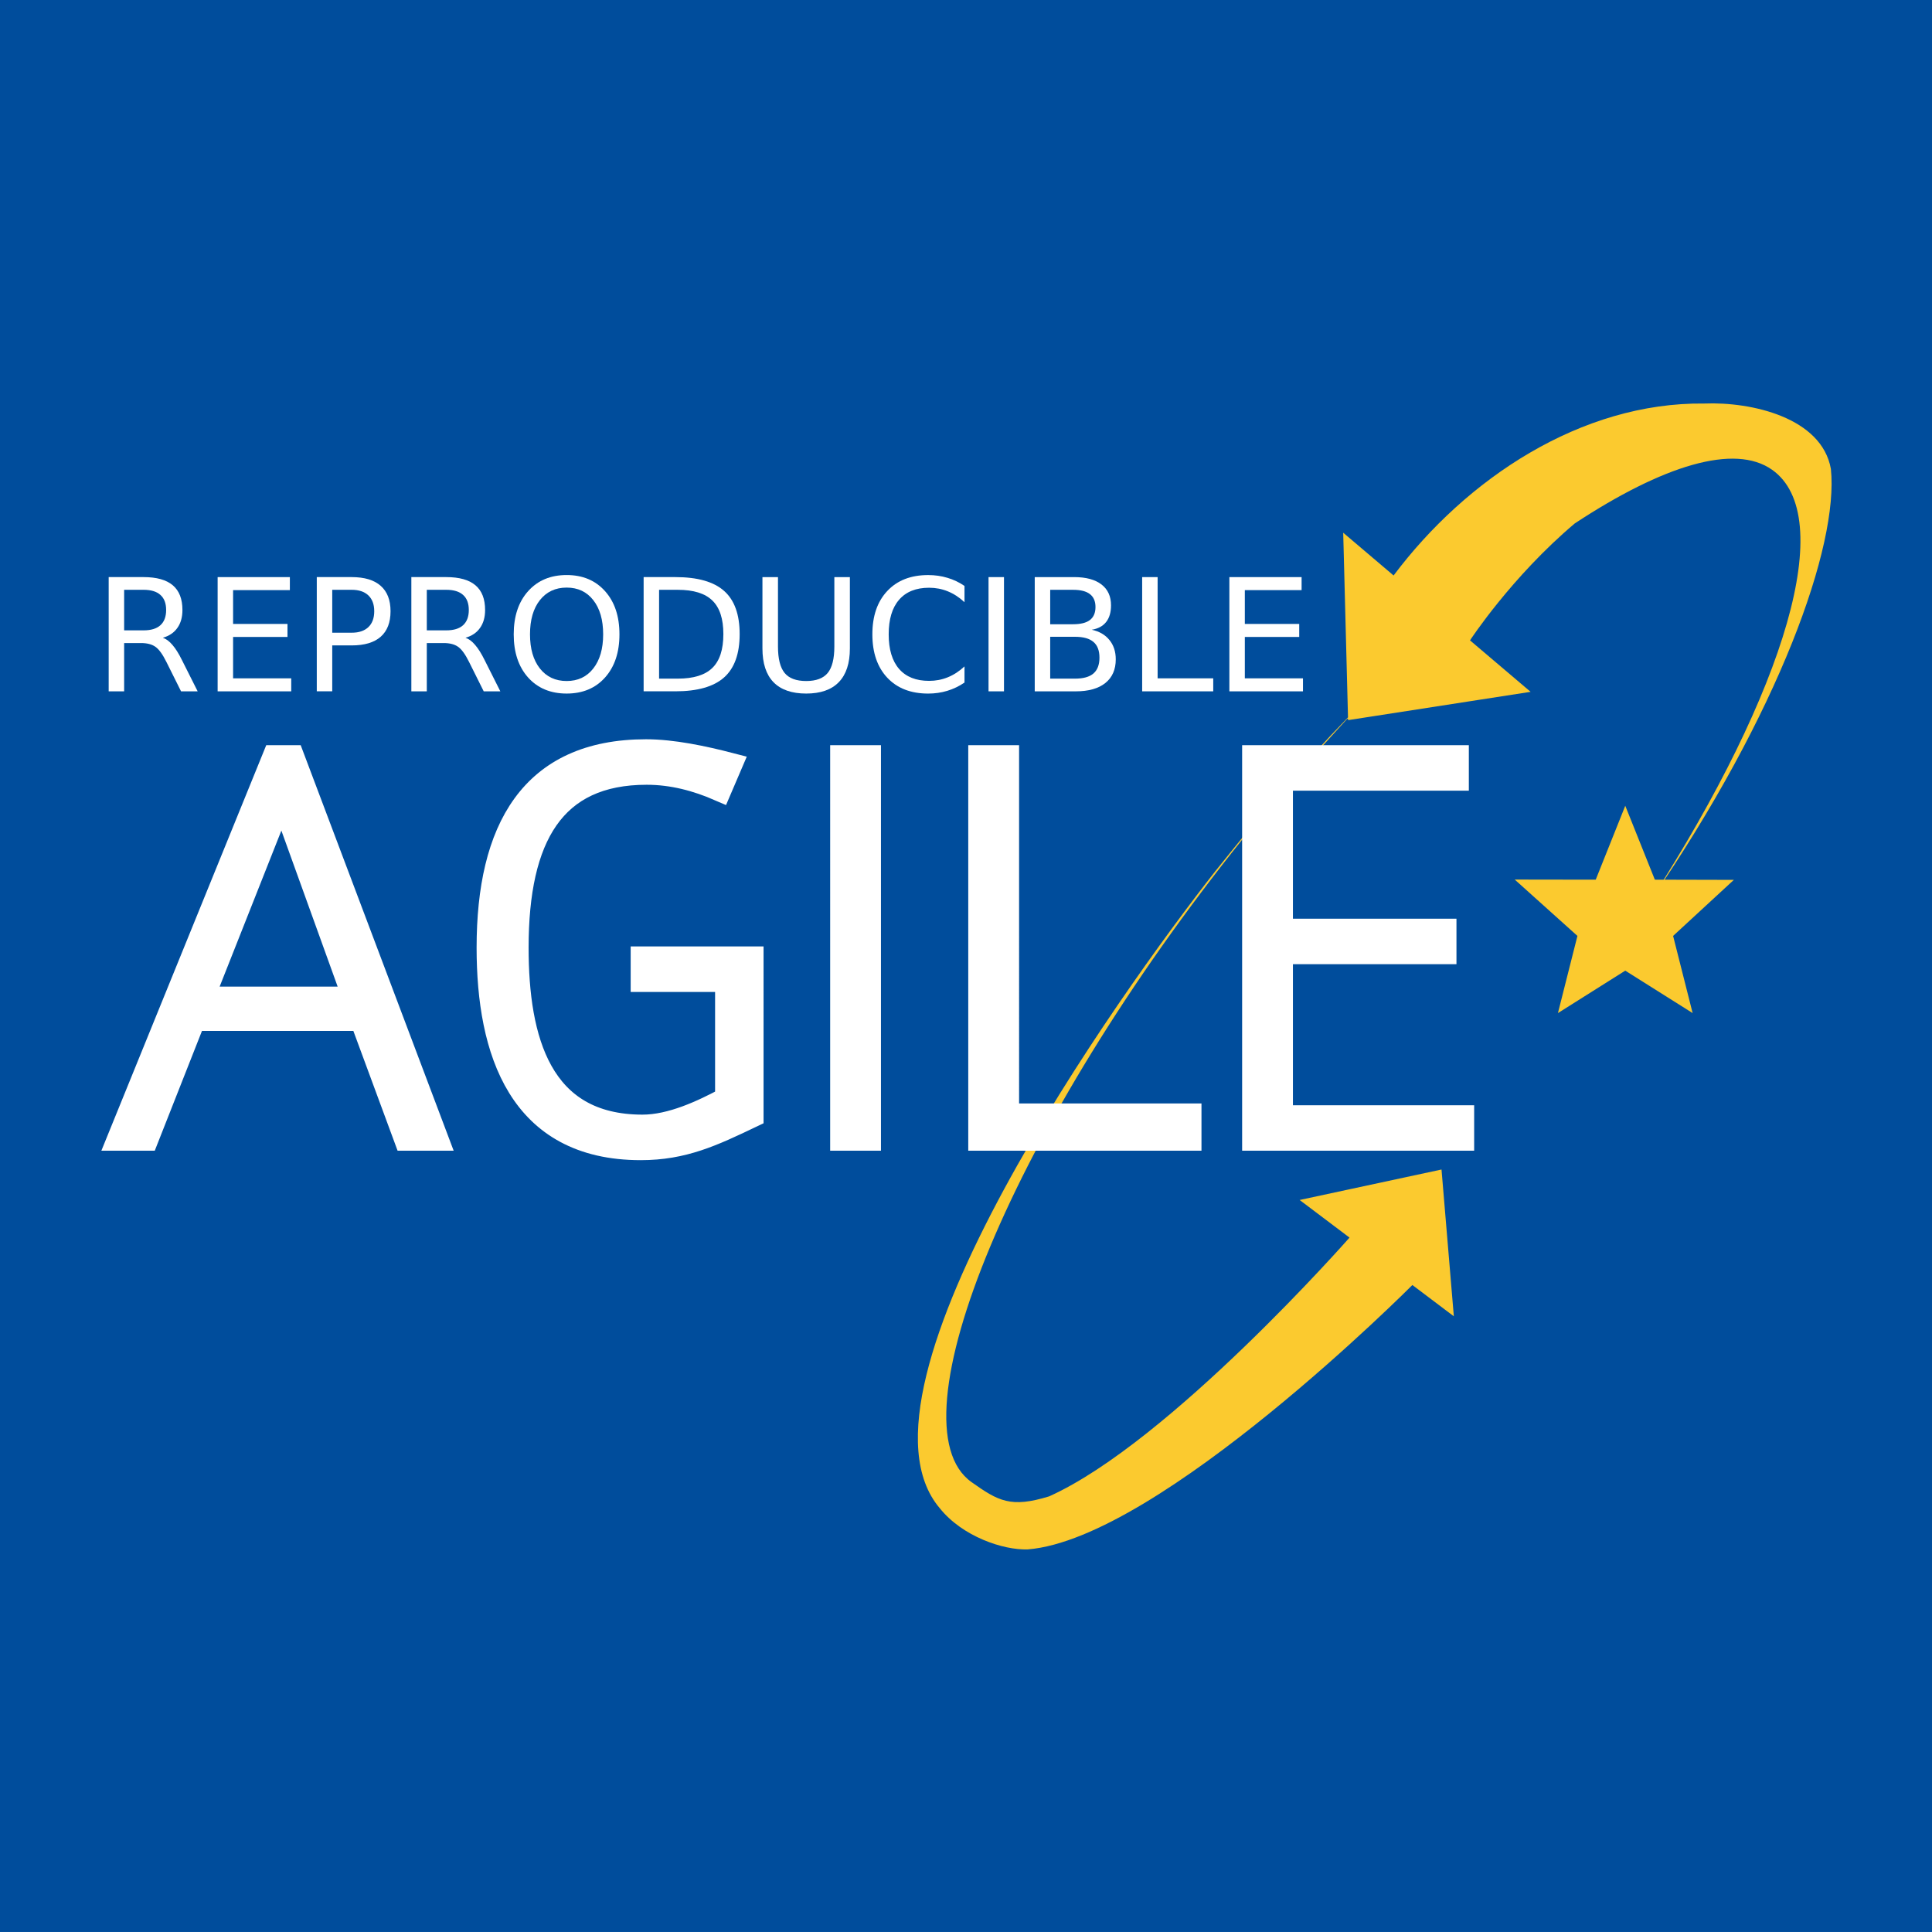 <?xml version="1.0" encoding="UTF-8" standalone="no"?>
<!-- Created with Inkscape (http://www.inkscape.org/) -->

<svg
   xmlns:dc="http://purl.org/dc/elements/1.1/"
   xmlns:cc="http://creativecommons.org/ns#"
   xmlns:rdf="http://www.w3.org/1999/02/22-rdf-syntax-ns#"
   xmlns:svg="http://www.w3.org/2000/svg"
   xmlns="http://www.w3.org/2000/svg"
   xmlns:sodipodi="http://sodipodi.sourceforge.net/DTD/sodipodi-0.dtd"
   xmlns:inkscape="http://www.inkscape.org/namespaces/inkscape"
   width="512"
   height="512"
   viewBox="0 0 135.467 135.467"
   version="1.1"
   id="svg8"
   inkscape:version="0.92.5 (0.92.5+68)"
   sodipodi:docname="reproducible-AGILE-logo-square.svg"
   inkscape:export-filename="/home/daniel/git/reproducible-agile/reproducible-agile.github.io/favicon.png"
   inkscape:export-xdpi="24.000002"
   inkscape:export-ydpi="24.000002">
  <defs
     id="defs2" />
  <sodipodi:namedview
     id="base"
     pagecolor="#ffffff"
     bordercolor="#666666"
     borderopacity="1.0"
     inkscape:pageopacity="0.0"
     inkscape:pageshadow="2"
     inkscape:zoom="1.1918616"
     inkscape:cx="122.43796"
     inkscape:cy="271.35902"
     inkscape:document-units="mm"
     inkscape:current-layer="flowRoot4590"
     showgrid="false"
     fit-margin-top="0"
     fit-margin-left="0"
     fit-margin-right="0"
     fit-margin-bottom="0"
     inkscape:window-width="1920"
     inkscape:window-height="1043"
     inkscape:window-x="1920"
     inkscape:window-y="409"
     inkscape:window-maximized="1"
     units="px"
     showguides="true"
     inkscape:guide-bbox="true" />
  <g
     inkscape:label="Logo"
     inkscape:groupmode="layer"
     id="layer1"
     transform="translate(-36.777,31.612)"
     style="display:inline"
     sodipodi:insensitive="true">
    <path
       id="path834"
       d="M 36.777,-31.612 H 172.244 V 103.854 H 36.777 Z"
       inkscape:connector-curvature="0"
       style="fill:#004d9c;stroke-width:4.619" />
    <g
       id="g869"
       transform="matrix(0.99,0,0,0.99,36.777,84.063)">
      <g
         id="g840"
         clip-path="url(#a)">
        <path
           id="path838"
           d="M 0,0 H 122 V 20 H 0 Z"
           inkscape:connector-curvature="0"
           style="fill:url(#b)" />
      </g>
    </g>
    <g
       id="g1666"
       transform="matrix(4.153,0,0,4.153,-140.594,-353.814)">
      <g
         transform="matrix(0.258,0,0,-0.258,63.014,92.446)"
         id="g22">
        <path
           style="fill:#fbca2f;fill-opacity:1;fill-rule:evenodd;stroke:none;stroke-width:4.052"
           d="m 451.227,106.637 c -32.671,-0.373 -63.104,19.986 -82.287,45.559 l -13.35,-11.334 1.271,48.928 c -12.725,13.073 -22.604,25.103 -35.229,40.843 -24.942,31.762 -99.979,136.836 -72.941,168.665 6.003,7.521 16.849,11.158 23.332,10.924 34.931,-2.805 101.895,-70.043 101.895,-70.043 l 10.982,8.285 -3.264,-38.887 -37.588,8.074 13.213,9.965 c 0,0 -47.633,54.179 -79.568,68.551 -10.204,3.144 -13.493,1.243 -20.572,-3.768 -21.637,-15.32 10.949,-94.482 71.865,-170.418 9.215,-11.488 18.566,-21.91 27.879,-32.04 l 0.016,0.578 48.359,-7.5 -16.057,-13.635 c 0,0 10.972,-16.815 27.756,-30.979 23.365,-15.384 42.34,-21.25 52.287,-14.213 17.306,12.246 3.909,57.931 -32.258,114.188 34.188,-49.865 49.934,-94.14 47.828,-114.416 -2.407,-13.573 -21.022,-17.843 -33.57,-17.326 z"
           transform="matrix(0.247,0,0,-0.247,-78.632,57.541)"
           id="path24"
           inkscape:connector-curvature="0"
           sodipodi:nodetypes="cccccccccccccccccccccccc" />
        <g
           id="g3"
           transform="matrix(0.075,0.078,0.089,-0.086,-52.692,17.185)"
           style="stroke-width:6.207" />
        <g
           id="g3-3"
           transform="matrix(-0.101,-0.093,-0.106,0.116,177.429,25.745)"
           style="stroke-width:4.876" />
      </g>
      <g
         transform="matrix(0.258,0,0,-0.258,68.283,92.433)"
         id="g26">
        <path
           inkscape:connector-curvature="0"
           id="path28"
           style="fill:#fbca2f;fill-opacity:1;fill-rule:evenodd;stroke:none"
           d="m 0,0 5.301,-0.008 1.933,4.836 1.936,-4.836 5.17,-0.013 -3.975,-3.667 1.278,-5.05 -4.409,2.777 -4.406,-2.777 1.276,5.05 z" />
      </g>
      <g
         transform="matrix(0.258,0,0,-0.258,49.561,96.811)"
         id="g30"
         style="stroke:#ffffff;stroke-width:1.549;stroke-miterlimit:4;stroke-dasharray:none;stroke-opacity:1">
        <path
           inkscape:connector-curvature="0"
           id="path32"
           style="fill:#ffffff;fill-opacity:1;fill-rule:evenodd;stroke:#ffffff;stroke-width:1.549;stroke-miterlimit:4;stroke-dasharray:none;stroke-opacity:1"
           d="M 0,0 -2.895,7.84 H -13.867 L -16.957,0 h -1.816 l 10.16,24.989 h 1.197 L 2.01,0 Z M -8.111,22.363 -13.324,9.189 h 9.965 z M 15.371,-0.619 c -7.918,0 -9.965,6.371 -9.965,13.134 0,7.685 2.782,12.86 10.315,12.86 1.736,0 3.746,-0.426 5.523,-0.887 l -0.695,-1.623 c -1.508,0.656 -3.092,1.082 -4.791,1.082 -6.104,0 -8.498,-4.174 -8.498,-11.432 0,-6.029 1.508,-11.704 8.228,-11.704 1.893,0 3.942,0.964 5.524,1.814 v 7.762 h -5.524 v 1.431 h 7.147 V 1.508 C 20.045,0.27 18.154,-0.619 15.371,-0.619 m 13.172,25.608 h 1.775 V 0 H 28.543 Z M 37.58,0 v 24.989 h 1.777 V 1.543 H 51.293 V 0 Z M 55.502,0 V 24.989 H 68.789 V 23.561 H 57.277 V 13.632 H 67.979 V 12.204 H 57.277 V 1.426 h 11.86 V 0 Z" />
      </g>
    </g>
    <g
       aria-label="REPRODUCIBLE"
       transform="matrix(0.824,0,0,0.824,-1.167,-101.874)"
       style="font-style:normal;font-weight:normal;font-size:13.333px;line-height:1.25;font-family:sans-serif;letter-spacing:0px;word-spacing:0px;fill:#ffffff;fill-opacity:1;stroke:none;stroke-width:0.321"
       id="flowRoot4590">
      <path
         d="m 59.906,139.54 q 0.423,0.143 0.82,0.612 0.404,0.469 0.807,1.289 l 1.335,2.656 h -1.413 l -1.243,-2.493 q -0.482,-0.977 -0.938,-1.296 -0.449,-0.319 -1.23,-0.319 h -1.432 v 4.108 h -1.315 v -9.72 h 2.969 q 1.667,0 2.487,0.697 0.82,0.697 0.82,2.103 0,0.918 -0.43,1.523 -0.423,0.605 -1.237,0.84 z m -3.294,-4.082 v 3.451 h 1.654 q 0.951,0 1.432,-0.436 0.488,-0.443 0.488,-1.296 0,-0.853 -0.488,-1.283 -0.482,-0.436 -1.432,-0.436 z"
         style="stroke-width:0.321"
         id="path902"
         inkscape:connector-curvature="0" />
      <path
         d="m 64.568,134.378 h 6.146 v 1.107 h -4.831 v 2.878 h 4.629 v 1.107 h -4.629 v 3.522 h 4.948 v 1.107 h -6.263 z"
         style="stroke-width:0.321"
         id="path904"
         inkscape:connector-curvature="0" />
      <path
         d="m 74.32,135.458 v 3.652 h 1.654 q 0.918,0 1.419,-0.475 0.501,-0.475 0.501,-1.354 0,-0.872 -0.501,-1.348 -0.501,-0.475 -1.419,-0.475 z m -1.315,-1.081 h 2.969 q 1.634,0 2.467,0.742 0.84,0.736 0.84,2.161 0,1.439 -0.84,2.174 -0.833,0.736 -2.467,0.736 h -1.654 v 3.906 h -1.315 z"
         style="stroke-width:0.321"
         id="path906"
         inkscape:connector-curvature="0" />
      <path
         d="m 85.661,139.54 q 0.423,0.143 0.82,0.612 0.404,0.469 0.807,1.289 l 1.335,2.656 h -1.413 l -1.243,-2.493 q -0.482,-0.977 -0.938,-1.296 -0.449,-0.319 -1.23,-0.319 h -1.432 v 4.108 h -1.315 v -9.72 h 2.969 q 1.667,0 2.487,0.697 0.82,0.697 0.82,2.103 0,0.918 -0.43,1.523 -0.423,0.605 -1.237,0.84 z m -3.294,-4.082 v 3.451 h 1.654 q 0.951,0 1.432,-0.436 0.488,-0.443 0.488,-1.296 0,-0.853 -0.488,-1.283 -0.482,-0.436 -1.432,-0.436 z"
         style="stroke-width:0.321"
         id="path908"
         inkscape:connector-curvature="0" />
      <path
         d="m 94.268,135.27 q -1.432,0 -2.279,1.068 -0.84,1.068 -0.84,2.91 0,1.836 0.84,2.904 0.846,1.068 2.279,1.068 1.432,0 2.266,-1.068 0.84,-1.068 0.84,-2.904 0,-1.842 -0.84,-2.91 -0.833,-1.068 -2.266,-1.068 z m 0,-1.068 q 2.044,0 3.268,1.374 1.224,1.367 1.224,3.672 0,2.298 -1.224,3.672 -1.224,1.367 -3.268,1.367 -2.051,0 -3.281,-1.367 -1.224,-1.367 -1.224,-3.672 0,-2.305 1.224,-3.672 1.23,-1.374 3.281,-1.374 z"
         style="stroke-width:0.321"
         id="path910"
         inkscape:connector-curvature="0" />
      <path
         d="m 102.133,135.458 v 7.559 h 1.589 q 2.012,0 2.943,-0.911 0.938,-0.911 0.938,-2.878 0,-1.953 -0.938,-2.858 -0.931,-0.911 -2.943,-0.911 z m -1.315,-1.081 h 2.702 q 2.826,0 4.147,1.178 1.322,1.172 1.322,3.672 0,2.513 -1.328,3.691 -1.328,1.178 -4.141,1.178 h -2.702 z"
         style="stroke-width:0.321"
         id="path912"
         inkscape:connector-curvature="0" />
      <path
         d="M 110.928,134.378 H 112.25 v 5.905 q 0,1.562 0.566,2.253 0.566,0.684 1.836,0.684 1.263,0 1.829,-0.684 0.566,-0.69 0.566,-2.253 v -5.905 h 1.322 v 6.068 q 0,1.901 -0.944,2.871 -0.938,0.97 -2.773,0.97 -1.842,0 -2.786,-0.97 -0.938,-0.97 -0.938,-2.871 z"
         style="stroke-width:0.321"
         id="path914"
         inkscape:connector-curvature="0" />
      <path
         d="m 128.122,135.126 v 1.387 q -0.664,-0.618 -1.419,-0.924 -0.749,-0.306 -1.595,-0.306 -1.667,0 -2.552,1.022 -0.885,1.016 -0.885,2.943 0,1.921 0.885,2.943 0.885,1.016 2.552,1.016 0.846,0 1.595,-0.306 0.755,-0.306 1.419,-0.924 v 1.374 q -0.69,0.469 -1.465,0.703 -0.768,0.234 -1.628,0.234 -2.207,0 -3.477,-1.348 -1.27,-1.354 -1.27,-3.691 0,-2.344 1.27,-3.691 1.27,-1.354 3.477,-1.354 0.872,0 1.641,0.234 0.775,0.228 1.452,0.69 z"
         style="stroke-width:0.321"
         id="path916"
         inkscape:connector-curvature="0" />
      <path
         d="m 130.167,134.378 h 1.315 v 9.72 h -1.315 z"
         style="stroke-width:0.321"
         id="path918"
         inkscape:connector-curvature="0" />
      <path
         d="m 135.414,139.456 v 3.561 h 2.109 q 1.061,0 1.569,-0.436 0.514,-0.443 0.514,-1.348 0,-0.911 -0.514,-1.341 -0.508,-0.436 -1.569,-0.436 z m 0,-3.997 v 2.93 h 1.947 q 0.964,0 1.432,-0.358 0.475,-0.365 0.475,-1.107 0,-0.736 -0.475,-1.1 -0.469,-0.365 -1.432,-0.365 z m -1.315,-1.081 h 3.359 q 1.504,0 2.318,0.625 0.814,0.625 0.814,1.777 0,0.892 -0.417,1.419 -0.417,0.527 -1.224,0.658 0.97,0.208 1.504,0.872 0.54,0.658 0.54,1.647 0,1.302 -0.885,2.012 -0.885,0.71 -2.52,0.71 h -3.49 z"
         style="stroke-width:0.321"
         id="path920"
         inkscape:connector-curvature="0" />
      <path
         d="m 143.24,134.378 h 1.315 v 8.613 h 4.733 v 1.107 h -6.048 z"
         style="stroke-width:0.321"
         id="path922"
         inkscape:connector-curvature="0" />
      <path
         d="m 150.661,134.378 h 6.146 v 1.107 h -4.831 v 2.878 h 4.629 v 1.107 h -4.629 v 3.522 h 4.948 v 1.107 h -6.263 z"
         style="stroke-width:0.321"
         id="path924"
         inkscape:connector-curvature="0" />
    </g>
  </g>
  <g
     inkscape:groupmode="layer"
     id="layer2"
     inkscape:label="Text as font"
     style="display:none"
     sodipodi:insensitive="true">
    <flowRoot
       xml:space="preserve"
       id="flowRoot4590-3"
       style="font-style:normal;font-weight:normal;font-size:13.333px;line-height:1.25;font-family:sans-serif;letter-spacing:0px;word-spacing:0px;display:inline;fill:#ffffff;fill-opacity:1;stroke:none;stroke-width:0.321"
       transform="matrix(0.824,0,0,0.824,-37.944,-70.262)"><flowRegion
         id="flowRegion4592-6"
         style="font-size:13.333px;fill:#ffffff;fill-opacity:1;stroke-width:0.118"><rect
           id="rect4594-7"
           width="282.401"
           height="42.716"
           x="53.988"
           y="132.301"
           style="font-size:13.333px;fill:#ffffff;fill-opacity:1;stroke-width:0.321" /></flowRegion><flowPara
         id="flowPara4596-5"
         style="stroke-width:0.321">REPRODUCIBLE</flowPara></flowRoot>  </g>
</svg>
